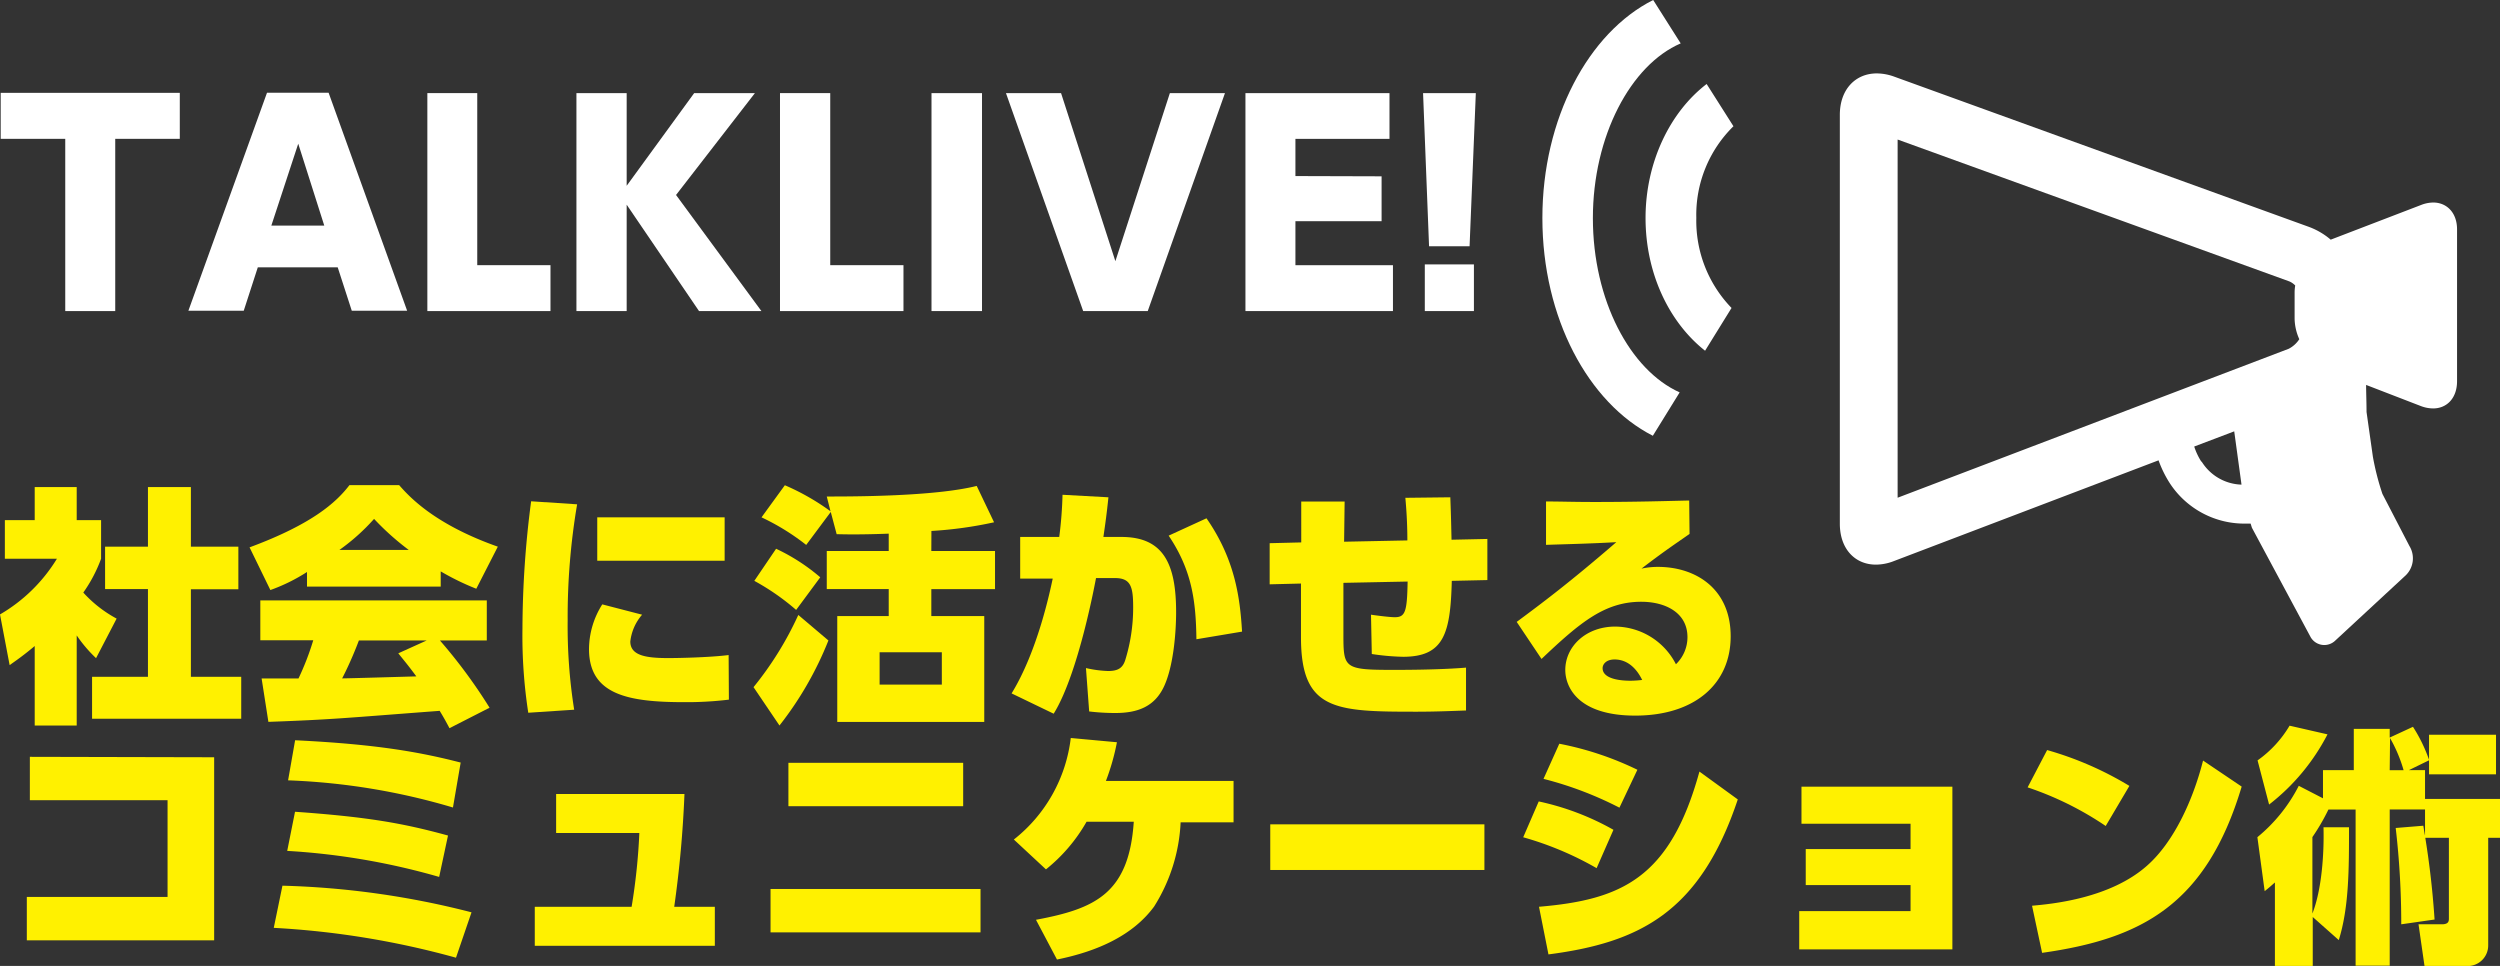 <svg id="レイヤー_1" data-name="レイヤー 1" xmlns="http://www.w3.org/2000/svg" viewBox="0 0 288.11 111.32"><rect x="0" y="0" width="288.11" height="111.32" fill="#333333" stroke="none"/><defs><style>.cls-1{fill:#fff100;}.cls-2{fill:#fff;}</style></defs><title>k-1</title><path class="cls-1" d="M8.84,83.61H4V74.45c-1.27,1.07-2.11,1.65-2.89,2.2L0,70.81a18.69,18.69,0,0,0,6.56-6.42h-6V59.94H4V56.13H8.84v3.81h2.81v4.45a16.64,16.64,0,0,1-2.05,3.9,14.35,14.35,0,0,0,3.84,3l-2.37,4.56a16,16,0,0,1-2.23-2.62Zm8.21-27.48H22V63h5.47v4.91H22V78H27.8v4.83H10.61V78h6.44V67.89H12.11V63h4.94Z" transform="translate(0 0)"/><path class="cls-1" d="M35.38,65.92A20.59,20.59,0,0,1,31.16,68l-2.4-4.92c7.26-2.69,10-5.2,11.51-7.17H46C47.14,57.2,50,60.4,57.37,63l-2.48,4.85a29.62,29.62,0,0,1-4.1-2V67.6H35.38Zm16.42,18c-.38-.72-.7-1.3-1.13-2-11,.83-12.23,1-19.74,1.27l-.78-5H34.4a31.38,31.38,0,0,0,1.7-4.4H30V69.19h26.1v4.62h-5.4a60.41,60.41,0,0,1,5.72,7.75ZM47.11,63.38a30.49,30.49,0,0,1-4-3.58,23.66,23.66,0,0,1-4,3.58Zm2.06,10.43H41.36c-.26.7-1,2.58-1.93,4.37.66,0,7.4-.2,8.55-.23-1.07-1.45-1.56-2-2.08-2.66Z" transform="translate(0 0)"/><path class="cls-1" d="M66.51,58.12a77.62,77.62,0,0,0-1.09,13.35,61.65,61.65,0,0,0,.75,10.32l-5.29.35a58.2,58.2,0,0,1-.67-9.71,114.5,114.5,0,0,1,1-14.66ZM74,70.84a5.65,5.65,0,0,0-1.36,3.09c0,1.65,1.88,1.91,4.4,1.91.92,0,4.62-.06,6.93-.35L84,80.63a40.62,40.62,0,0,1-5.12.29c-6.5,0-11-.86-11-6.12a9.69,9.69,0,0,1,1.53-5.15Zm9.51-11.22v5H68.83v-5Z" transform="translate(0 0)"/><path class="cls-1" d="M86.84,79.19A38.53,38.53,0,0,0,92,70.87l3.47,2.94a39.31,39.31,0,0,1-5.64,9.8Zm4.91-8.9a27.05,27.05,0,0,0-4.82-3.35l2.51-3.7a22.48,22.48,0,0,1,5.09,3.29Zm15.58-6.79h7.34v4.39h-7.34V71h6.1v12.2H96.49V71h5.93V67.89H95.28V63.5h7.14v-2c-3.13.12-5,.09-6,.06L95.74,59,92.91,62.8a26.57,26.57,0,0,0-5.15-3.18l2.69-3.7a27.09,27.09,0,0,1,5.26,3l-.43-1.7c3,0,12.42,0,17.28-1.22l2,4.19a45.91,45.91,0,0,1-7.22,1Zm1.21,11.67h-7.17V78.9h7.17Z" transform="translate(0 0)"/><path class="cls-1" d="M116.58,79.91c3-4.88,4.43-11.79,4.74-13.23l-3.75,0V61.88h4.5a46.48,46.48,0,0,0,.38-4.86l5.29.29c-.2,1.91-.32,2.78-.58,4.57h2.08c4.86,0,6.3,3.12,6.3,8.67,0,2.28-.29,6.18-1.39,8.55s-3.09,3.07-5.63,3.07a25.23,25.23,0,0,1-3-.18l-.37-5a13.31,13.31,0,0,0,2.54.34c1.13,0,1.7-.32,2-1.3a20.42,20.42,0,0,0,.9-6c0-2.37-.23-3.44-2.17-3.41l-2.11,0c-.06.29-2,11-4.88,15.63Zm21.3-6.24c-.06-4.34-.49-7.92-3.2-11.94l4.36-2c3.38,4.86,3.87,9.37,4.1,13.06Z" transform="translate(0 0)"/><path class="cls-1" d="M162.19,62.28c0-2.42-.17-4.16-.23-4.91l5.18-.06c.08,2,.11,3.61.14,4.89l4.13-.09,0,4.74-4.1.09c-.15,6.06-.9,8.75-5.61,8.75a27.08,27.08,0,0,1-3.61-.32L158,70.84c.75.11,2.17.29,2.75.29,1.21,0,1.41-.67,1.47-4.11l-7.4.15,0,5.78c0,4.07,0,4.25,5.83,4.25,3.33,0,6.25-.09,8.3-.26v4.94c-1.5.05-3.5.14-5.72.14-9.4,0-13.3-.14-13.3-8.58V67.25l-3.61.09,0-4.74,3.64-.09V57.8h5l-.06,4.63Z" transform="translate(0 0)"/><path class="cls-1" d="M194.71,61.53c-1.41,1-2.74,1.85-5.54,4a9,9,0,0,1,1.9-.2c4.31,0,8.38,2.48,8.38,8s-4.19,9.14-11,9.14c-6.64,0-8.06-3.33-8.06-5.26,0-2.72,2.4-5,5.75-5a7.92,7.92,0,0,1,7,4.34,4.32,4.32,0,0,0,1.33-3.12c0-2.86-2.6-4.08-5.32-4.08-4.21,0-7.05,2.37-11.5,6.59l-2.86-4.27c2.78-2.06,6.07-4.51,11.48-9.19-2.92.17-5.64.23-8.1.31v-5c1.62,0,3.15.06,5.58.06,4.88,0,8.64-.12,10.92-.17ZM186.07,76c-1,0-1.38.58-1.38,1,0,1.39,2.54,1.45,3.18,1.45a11.68,11.68,0,0,0,1.38-.09C189,77.86,188.07,76,186.07,76Z" transform="translate(0 0)"/><path class="cls-1" d="M24.68,87.27v21.1H3.09v-5H19.31V92.22H3.44v-5Z" transform="translate(0 0)"/><path class="cls-1" d="M52.55,110.37a98,98,0,0,0-21-3.44l1-4.86a97.27,97.27,0,0,1,21.79,3.07Zm-1.94-9.31a79.85,79.85,0,0,0-17.51-3L34,93.55c8.44.6,12.49,1.33,17.63,2.74Zm1.59-8a76.12,76.12,0,0,0-19-3.13l.81-4.62c9.51.46,14.48,1.39,19.08,2.57Z" transform="translate(0 0)"/><path class="cls-1" d="M82.38,104.5V109H61.63V104.5H72.79A70.2,70.2,0,0,0,73.68,96H64.09v-4.5H78.88a128.4,128.4,0,0,1-1.18,13Z" transform="translate(0 0)"/><path class="cls-1" d="M113,102.45v5H88.8v-5Zm-2-14.54v5H90.86v-5Z" transform="translate(0 0)"/><path class="cls-1" d="M119.39,106c6.79-1.27,10.72-3,11.27-11.3h-5.44a19.13,19.13,0,0,1-4.68,5.49l-3.7-3.44a17.49,17.49,0,0,0,6.56-11.7l5.32.49A26.32,26.32,0,0,1,127.45,90h14.71v4.77h-6.1a19.87,19.87,0,0,1-3.06,9.71c-2.43,3.3-6.48,5.15-11.19,6.1Z" transform="translate(0 0)"/><path class="cls-1" d="M171.07,95v5.26H146.39V95Z" transform="translate(0 0)"/><path class="cls-1" d="M184,100.05a37.1,37.1,0,0,0-8.46-3.56l1.79-4.13a30.43,30.43,0,0,1,8.61,3.27Zm-6.64,4.45c9.53-.81,15.11-3.3,18.49-15.58l4.42,3.21c-4.36,13.06-11.38,16.5-21.82,17.86Zm9.27-11.42a41.12,41.12,0,0,0-8.75-3.32l1.82-4.05a36.24,36.24,0,0,1,9,3Z" transform="translate(0 0)"/><path class="cls-1" d="M208.1,102V97.85h12.08V94.93H207.61V90.66H225v18.75H207.35V105h12.83v-3Z" transform="translate(0 0)"/><path class="cls-1" d="M242.67,95.19a36.79,36.79,0,0,0-9-4.45l2.25-4.3a38.65,38.65,0,0,1,9.48,4.13Zm-8.49,9.19c2.22-.2,9-.81,13.29-4.65,3-2.66,5.23-7.4,6.42-12.08l4.45,3c-4.08,13.61-11.53,17.54-23,19.16Z" transform="translate(0 0)"/><path class="cls-1" d="M275.4,85l2.68-1.24a17.94,17.94,0,0,1,1.85,3.79V84.67h7.72v4.57h-7.72V87.62l-2.31,1.13h1.85v3.32h8.64v4.48h-1.36v12.37a2.37,2.37,0,0,1-2.6,2.4h-4.74l-.69-4.8h2.69c.81,0,.81-.4.81-.69V96.55H279.5c.38,2.34.81,5.52,1.07,9.42l-3.84.55a95.64,95.64,0,0,0-.64-11.1l3.18-.26c.06.26.11.79.2,1.13v-3H275.4v18h-3.93v-18h-3.13a24.49,24.49,0,0,1-1.85,3.18v8.81c1.07-2.72,1.36-6.85,1.28-9.94h2.94c0,4.82,0,9.22-1.18,13l-3-2.66v5.69h-4.36V101.7c-.46.4-.61.55-1.18,1l-.84-6.22a18.54,18.54,0,0,0,4.77-5.92L267.71,92V88.75h3.55V84h4.14Zm-15.23,2.63a13,13,0,0,0,3.69-4l4.37,1a24.37,24.37,0,0,1-6.73,8.09Zm15.23,1.13H277a16.59,16.59,0,0,0-1.56-3.7Z" transform="translate(0 0)"/><path class="cls-2" d="M13.28,35.85H7.52V16H.08v-5.3H20.72V16H13.28Z" transform="translate(0 0)"/><path class="cls-2" d="M29.71,30.81l-1.62,5H21.71l9.06-25.12h7.1l9.05,25.12H40.54l-1.62-5ZM37.37,26l-3-9.44L31.27,26Z" transform="translate(0 0)"/><path class="cls-2" d="M55,10.73V30.56h8.44v5.29H49.25V10.73Z" transform="translate(0 0)"/><path class="cls-2" d="M72.22,21.41,80,10.73H87L77.91,22.47l9.84,13.38H80.56L72.22,23.59V35.85H66.43V10.73h5.79Z" transform="translate(0 0)"/><path class="cls-2" d="M95.68,10.73V30.56h8.44v5.29H89.89V10.73Z" transform="translate(0 0)"/><path class="cls-2" d="M113.17,10.73V35.85h-5.82V10.73Z" transform="translate(0 0)"/><path class="cls-2" d="M122.28,10.73l6.26,19.37,6.28-19.37h6.35l-8.9,25.12h-7.44l-8.9-25.12Z" transform="translate(0 0)"/><path class="cls-2" d="M159.22,20.32v5.17h-9.93v5.07h11.24v5.29h-17V10.73h16.6V16H149.29v4.29Z" transform="translate(0 0)"/><path class="cls-2" d="M170.08,10.73l-.72,17.65h-4.67L164,10.73ZM164.2,30.47h5.66v5.38H164.2Z" transform="translate(0 0)"/><path class="cls-2" d="M280.42,23.34a3.87,3.87,0,0,0-1.4.28l-10.42,4a8.27,8.27,0,0,0-2.5-1.47L218.29,8.83a6,6,0,0,0-2-.37c-2.47,0-4.26,1.85-4.26,4.77V60.36c0,2.89,1.74,4.71,4.16,4.71a5.72,5.72,0,0,0,2.07-.41l30.5-11.61A13,13,0,0,0,250,55.6a10.26,10.26,0,0,0,8.89,4.74H259l.37,0,.15.48,6.78,12.63a1.82,1.82,0,0,0,2.85.35l8.11-7.51a2.73,2.73,0,0,0,.41-3.37l-3.11-6a30,30,0,0,1-1.1-4.29l-.73-5.15c0-.92-.05-2.35-.05-3.12L279,46.8a4.07,4.07,0,0,0,1.4.27c1.6,0,2.76-1.2,2.76-3.13V26.47C283.18,24.55,282,23.34,280.42,23.34Zm-61.73-7.26,45.14,16.35a2.09,2.09,0,0,1,.68.47,5.12,5.12,0,0,0-.07.77v3.07a6,6,0,0,0,.54,2.35,3.2,3.2,0,0,1-1.21,1.1L218.69,57.36Zm35,37.12a7.48,7.48,0,0,1-.82-1.74l4.61-1.75.84,6.14A5.59,5.59,0,0,1,253.73,53.2Z" transform="translate(0 0)"/><path class="cls-2" d="M190.52,0l3.17,5c-5.76,2.48-10.12,10.69-10.12,20.14s4.29,17.52,10,20.08l-3.09,5c-7.44-3.79-12.73-13.59-12.73-25.08S183.05,3.76,190.52,0Z" transform="translate(0 0)"/><path class="cls-2" d="M196.68,9.68l3.09,4.87a14.31,14.31,0,0,0-4.28,10.57,14.43,14.43,0,0,0,4.06,10.37l-3.05,4.93c-4.13-3.26-6.86-8.89-6.86-15.3S192.45,12.92,196.68,9.68Z" transform="translate(0 0)"/></svg>